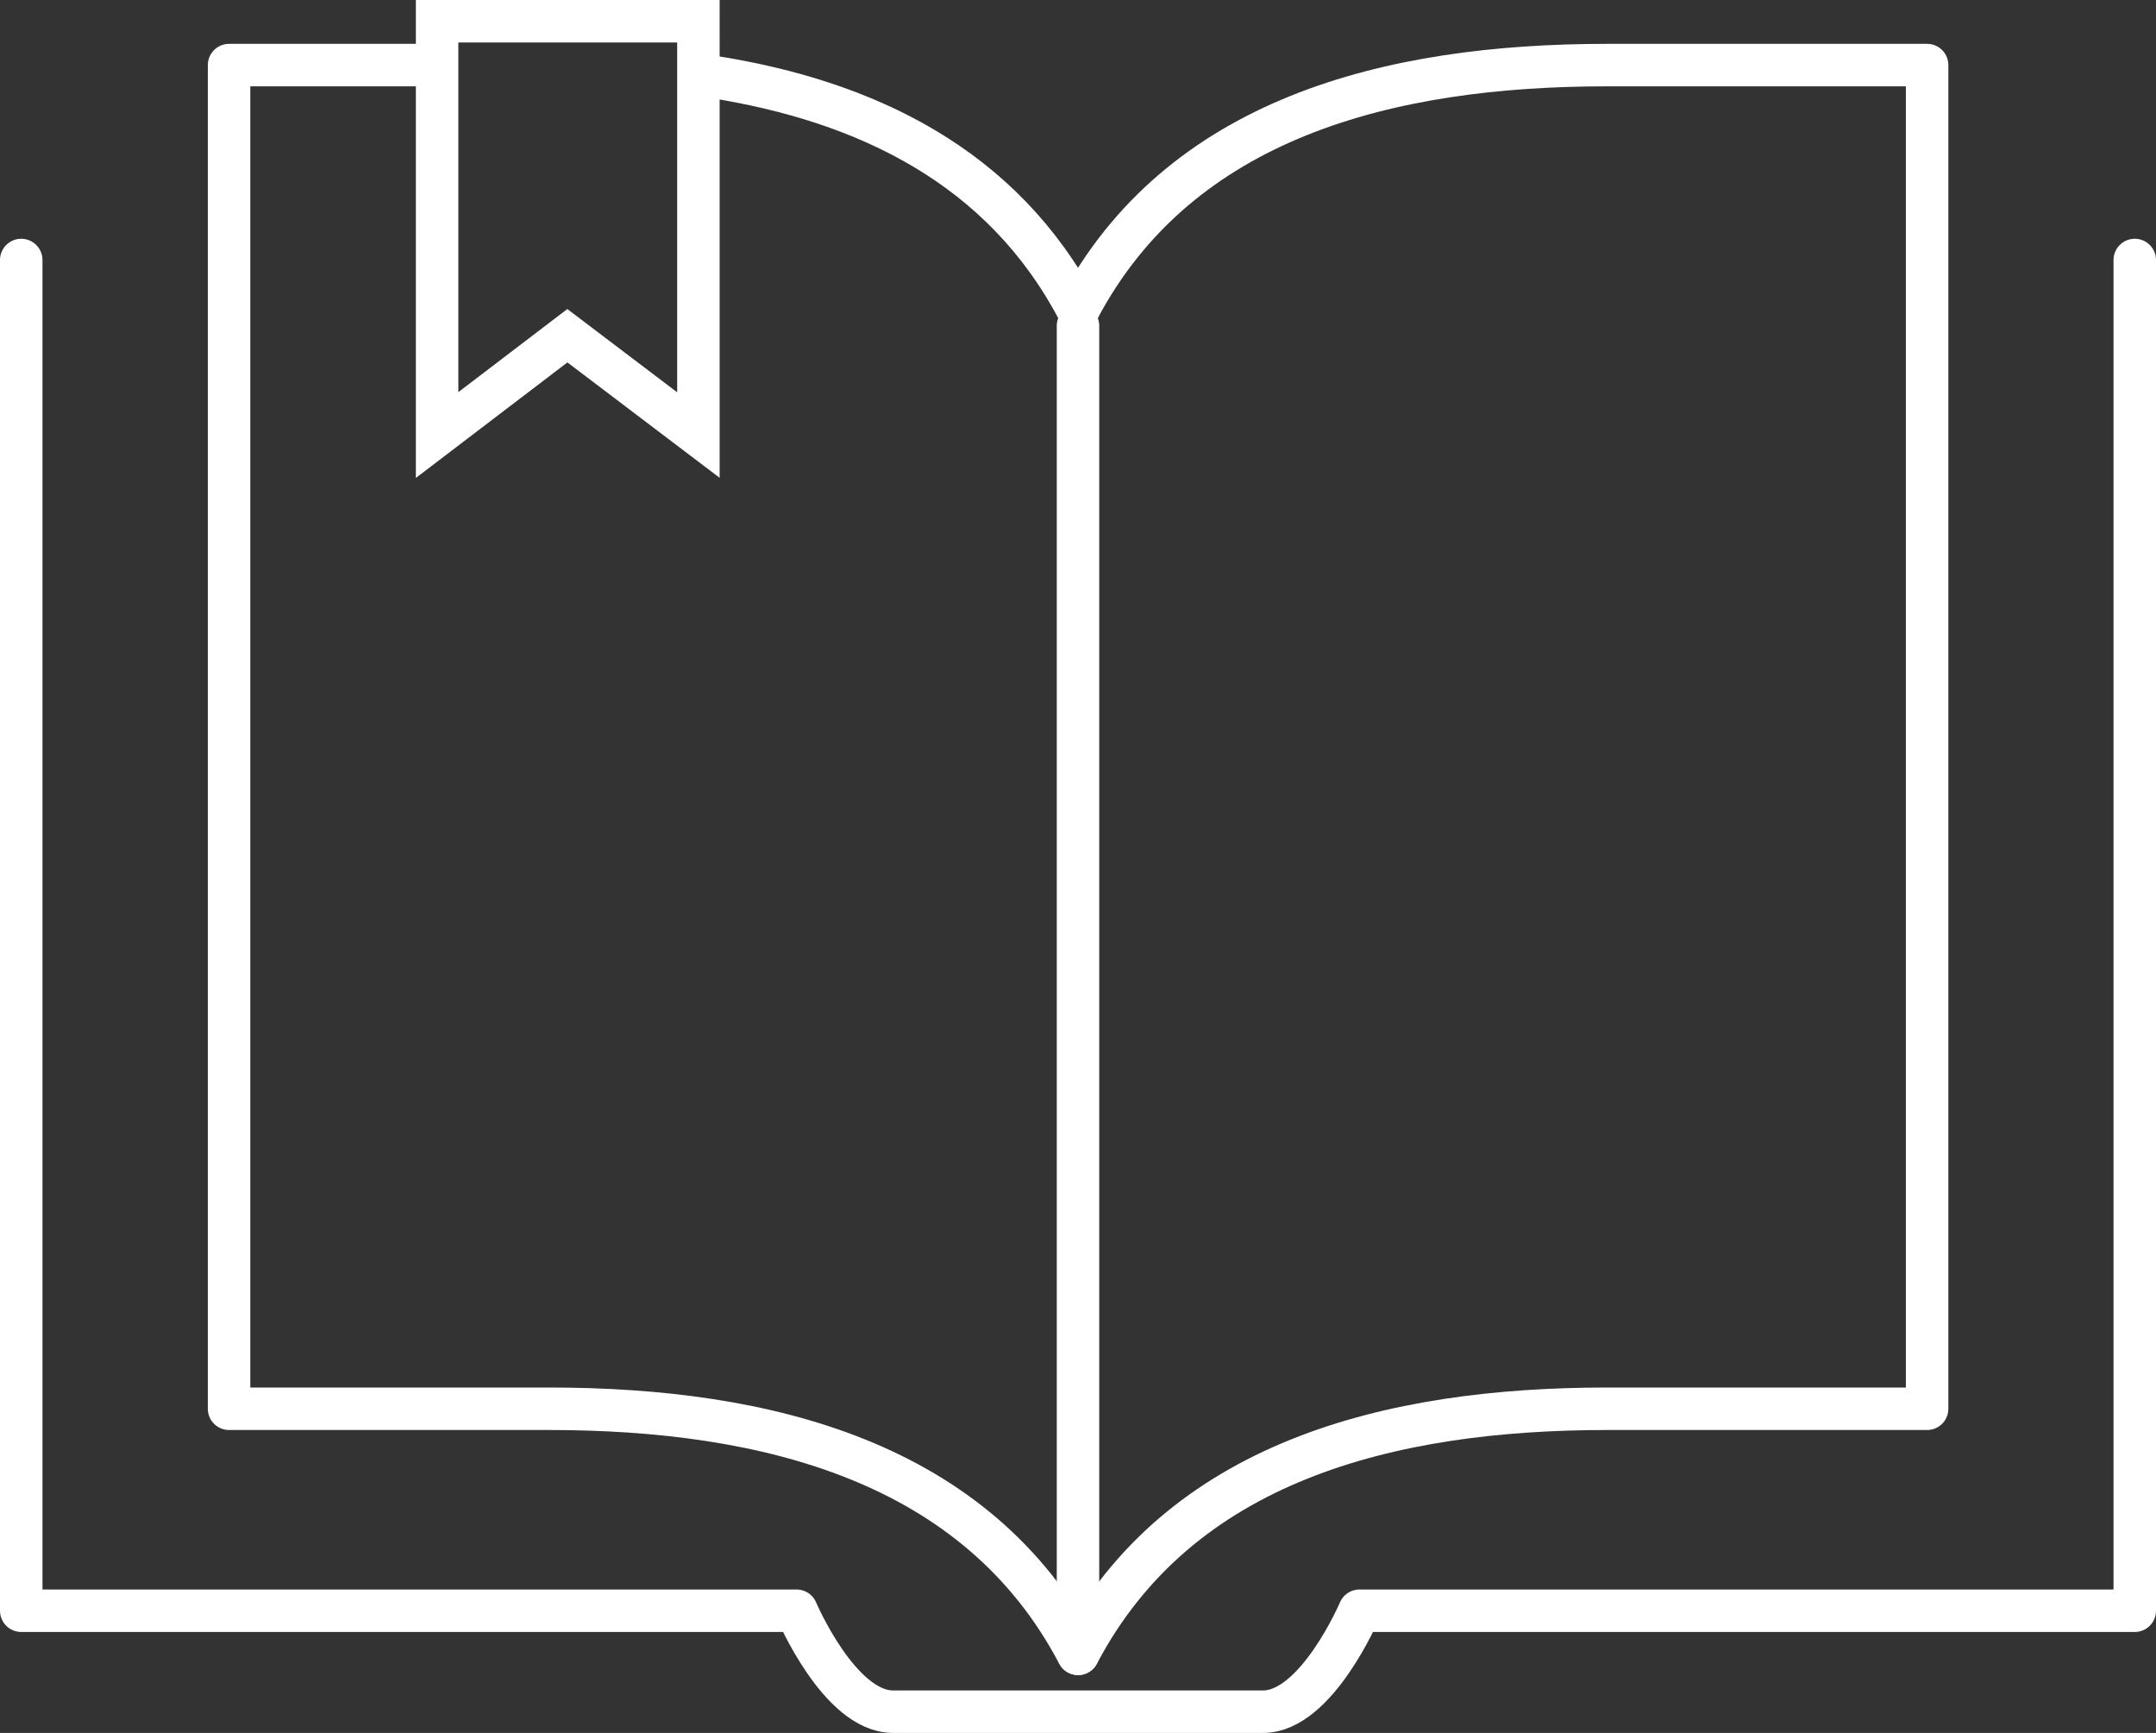 <svg xmlns="http://www.w3.org/2000/svg" width="50.76" height="40.789"><rect width="100%" height="100%" fill="#333333" stroke="none"/><g data-name="Group 1132"><g data-name="Group 1093" fill="none" stroke="#fff"><g data-name="Group 1092" stroke-linecap="round" stroke-linejoin="round"><path data-name="Path 884" d="M25.38 7.299c2.379-4.521 7.319-5.767 12.456-5.767h7.535v31.627h-7.532c-5.137 0-10.077 1.246-12.456 5.768"/><path data-name="Path 885" d="M9.947 1.532H5.393v31.627h7.531c5.137 0 10.078 1.246 12.456 5.768"/><path data-name="Path 886" d="M25.38 7.299c-1.773-3.372-4.974-4.922-8.614-5.492"/></g><path data-name="Line 1021" stroke-linecap="round" stroke-linejoin="round" d="M25.38 7.67v30.044"/><path data-name="Path 887" d="M16.443 10.24l-3.085-2.338-3.067 2.338V.5h6.152z" stroke-miterlimit="10"/><path data-name="Path 888" d="M50.26 6.12v31.793H32.007s-1.012 2.376-2.268 2.376h-8.717c-1.257 0-2.268-2.376-2.268-2.376H.5V6.12" stroke-linecap="round" stroke-linejoin="round"/></g></g></svg>